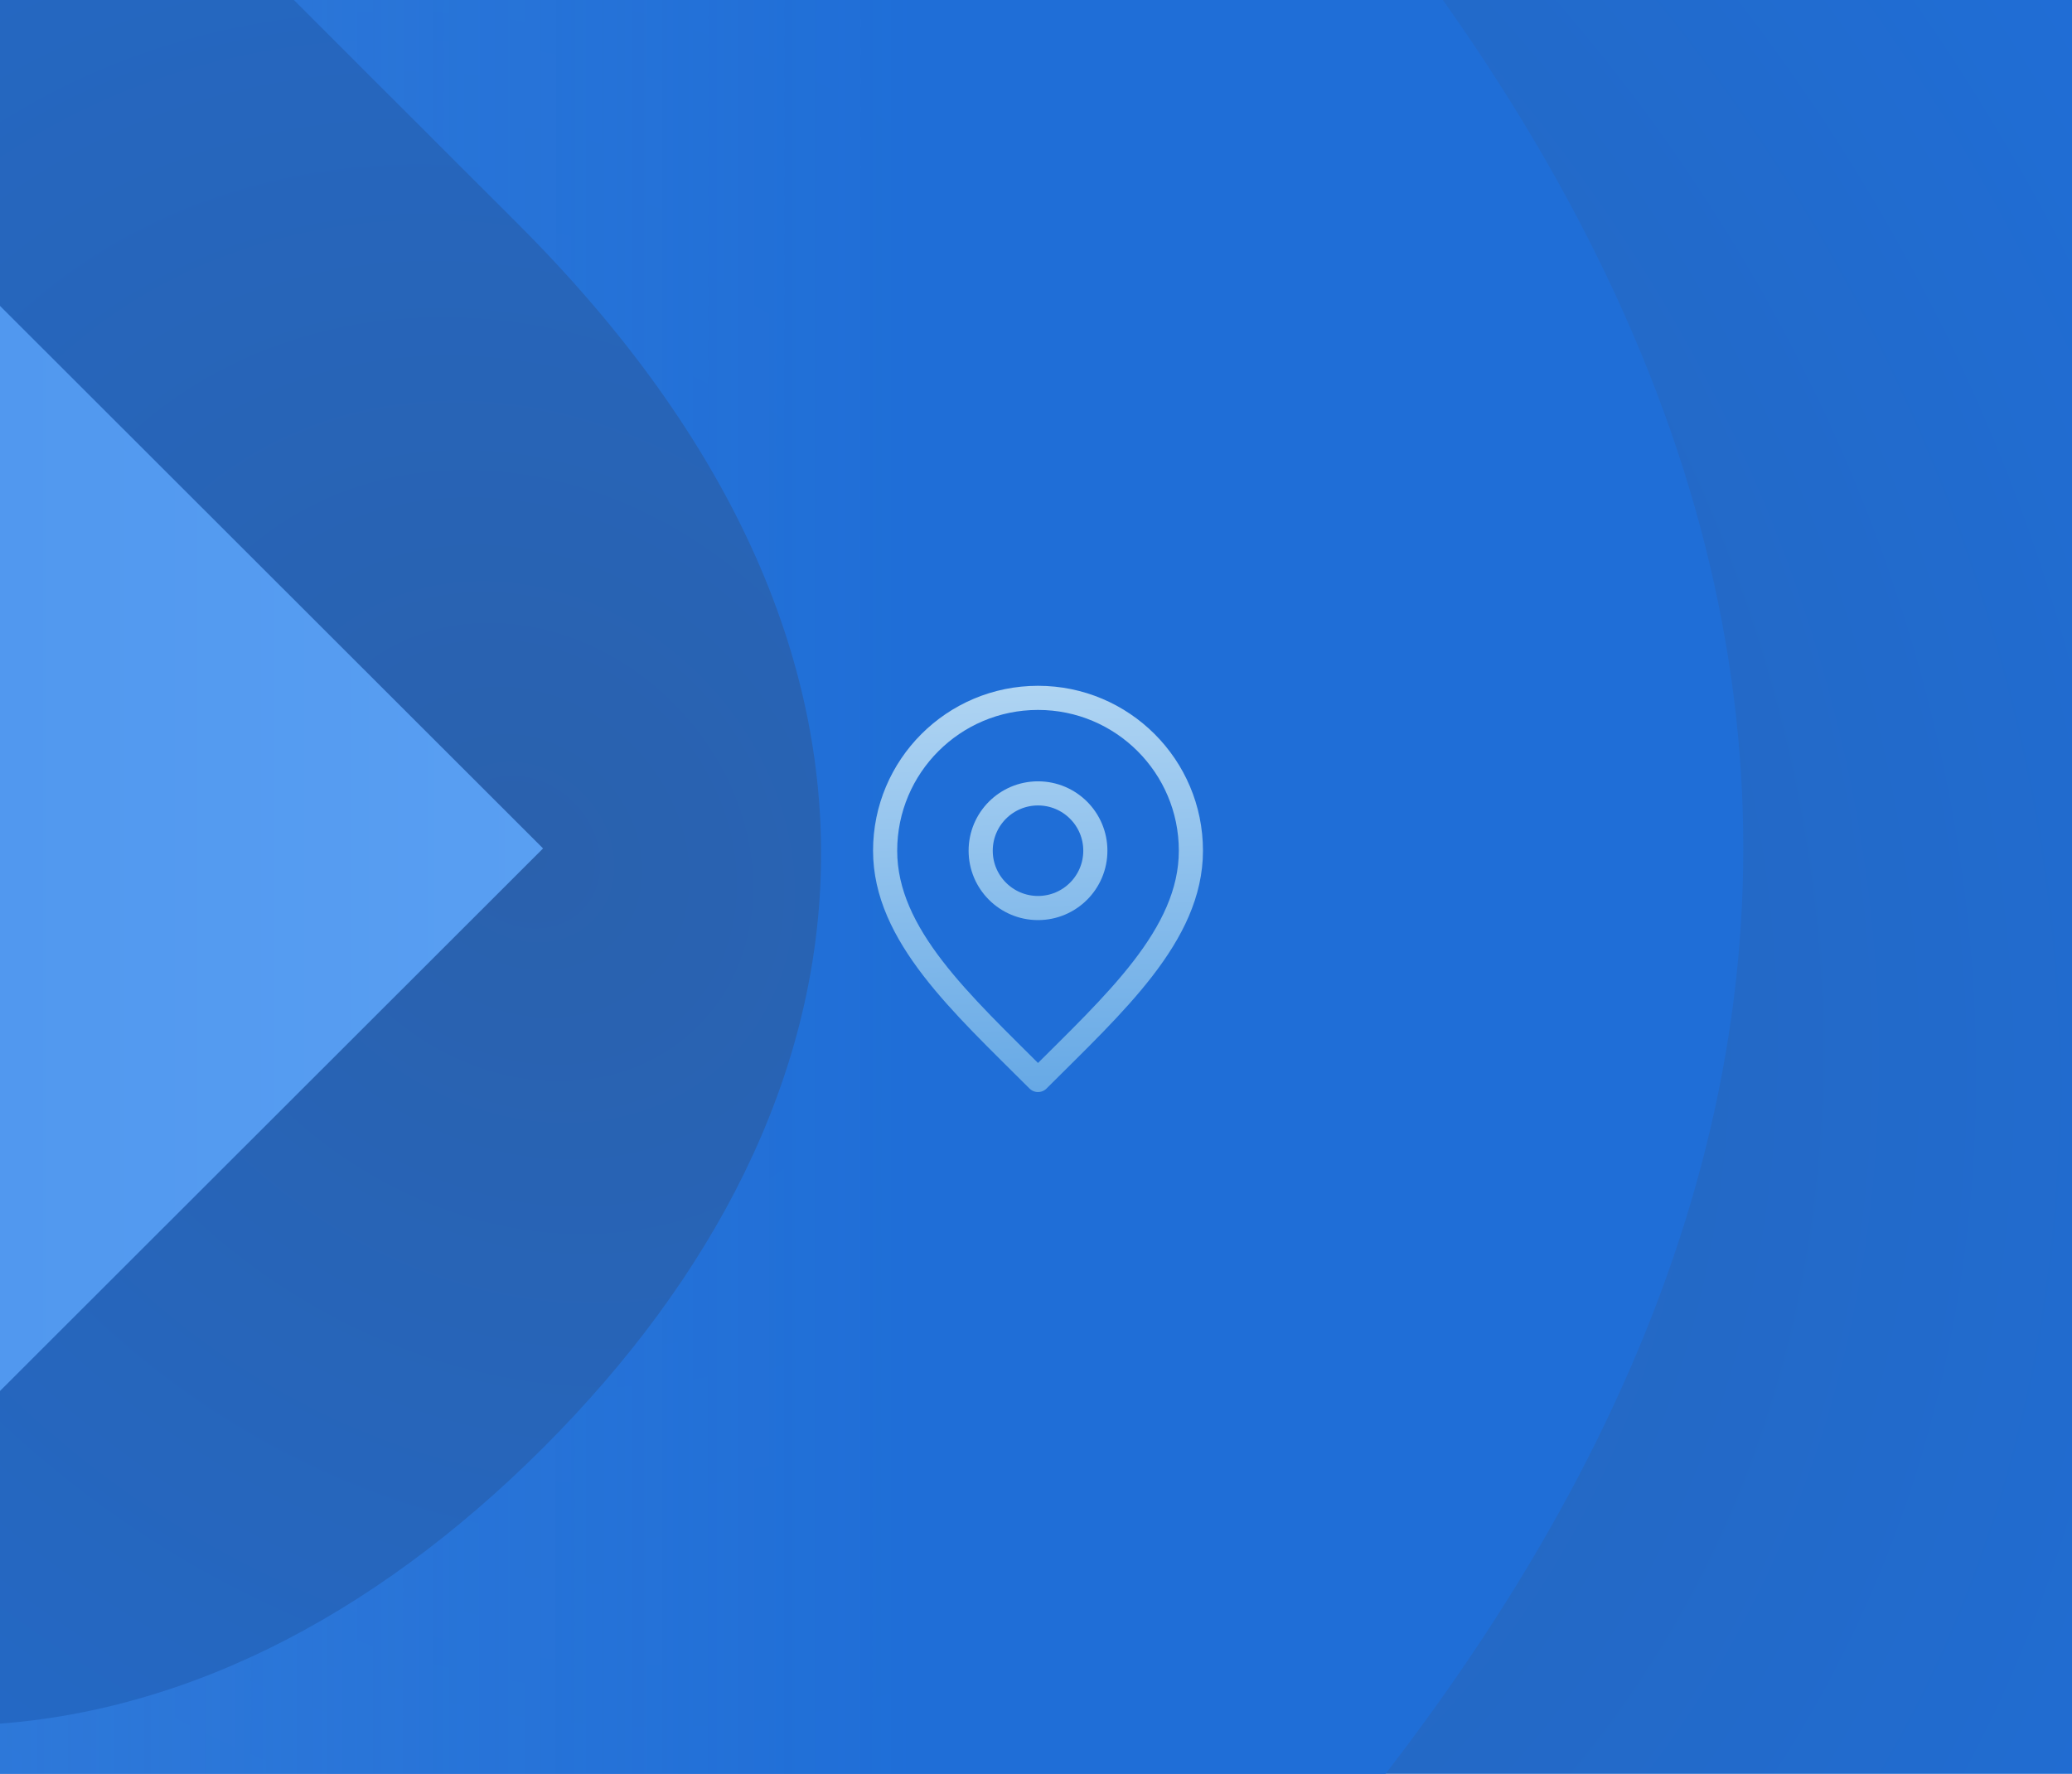 <svg xmlns="http://www.w3.org/2000/svg" width="515" height="441" viewBox="0 0 515 441" fill="none"><g clip-path="url(#clip0_2980_29999)"><rect width="515" height="441" fill="url(#paint0_angular_2980_29999)"></rect><path d="M-796.922 471.885L-275.547 993.027L-126.418 844.001L-641.553 329.095C-748.876 221.846 -732.965 109.921 -647.793 24.808C-562.621 -60.305 -450.618 -76.206 -343.295 31.043L-14.151 359.96L134.978 210.934L-200.406 -124.218C-411.308 -334.974 -610.667 -310.344 -796.922 -124.218C-983.177 61.908 -1007.82 260.817 -796.922 471.885Z" fill="url(#paint1_linear_2980_29999)"></path><path d="M284.103 -87.118L-218.01 -589L-367.139 -439.974L128.735 55.673C236.058 162.921 220.146 274.847 134.974 359.96C49.802 445.073 -62.2 460.973 -169.523 353.724L-498.668 24.808L-647.797 173.833L-312.413 508.986C-101.51 719.742 97.848 695.112 284.103 508.985C470.359 322.859 495.317 123.639 284.103 -87.118Z" fill="url(#paint2_linear_2980_29999)"></path><path d="M258 225.75C265.87 225.75 272.25 219.37 272.25 211.5C272.25 203.63 265.87 197.25 258 197.25C250.13 197.25 243.75 203.63 243.75 211.5C243.75 219.37 250.13 225.75 258 225.75Z" stroke="url(#paint3_linear_2980_29999)" stroke-width="6" stroke-linecap="round" stroke-linejoin="round"></path><path d="M258 268.5C277 249.5 296 232.487 296 211.5C296 190.513 278.987 173.5 258 173.5C237.013 173.5 220 190.513 220 211.5C220 232.487 239 249.5 258 268.5Z" stroke="url(#paint4_linear_2980_29999)" stroke-width="6" stroke-linecap="round" stroke-linejoin="round"></path></g><defs><radialGradient id="paint0_angular_2980_29999" cx="0" cy="0" r="1" gradientUnits="userSpaceOnUse" gradientTransform="translate(131.5 210.5) rotate(135.763) scale(451.528 524.55)"><stop stop-color="#2A61AD"></stop><stop offset="1" stop-color="#1F6ED7"></stop></radialGradient><linearGradient id="paint1_linear_2980_29999" x1="421.609" y1="-32.574" x2="-801.167" y2="-32.574" gradientUnits="userSpaceOnUse"><stop stop-color="#6BAEFB"></stop><stop offset="1" stop-color="#1F6ED7"></stop></linearGradient><linearGradient id="paint2_linear_2980_29999" x1="-739.123" y1="-40.599" x2="227.179" y2="-40.528" gradientUnits="userSpaceOnUse"><stop stop-color="#6BAEFB" stop-opacity="0"></stop><stop offset="1" stop-color="#1F6ED7"></stop></linearGradient><linearGradient id="paint3_linear_2980_29999" x1="243" y1="153" x2="249.5" y2="329.5" gradientUnits="userSpaceOnUse"><stop stop-color="#BCDCF5"></stop><stop offset="1" stop-color="#3D90DE"></stop></linearGradient><linearGradient id="paint4_linear_2980_29999" x1="243" y1="153" x2="249.5" y2="329.5" gradientUnits="userSpaceOnUse"><stop stop-color="#BCDCF5"></stop><stop offset="1" stop-color="#3D90DE"></stop></linearGradient><clipPath id="clip0_2980_29999"><rect width="515" height="441" fill="white"></rect></clipPath></defs></svg>